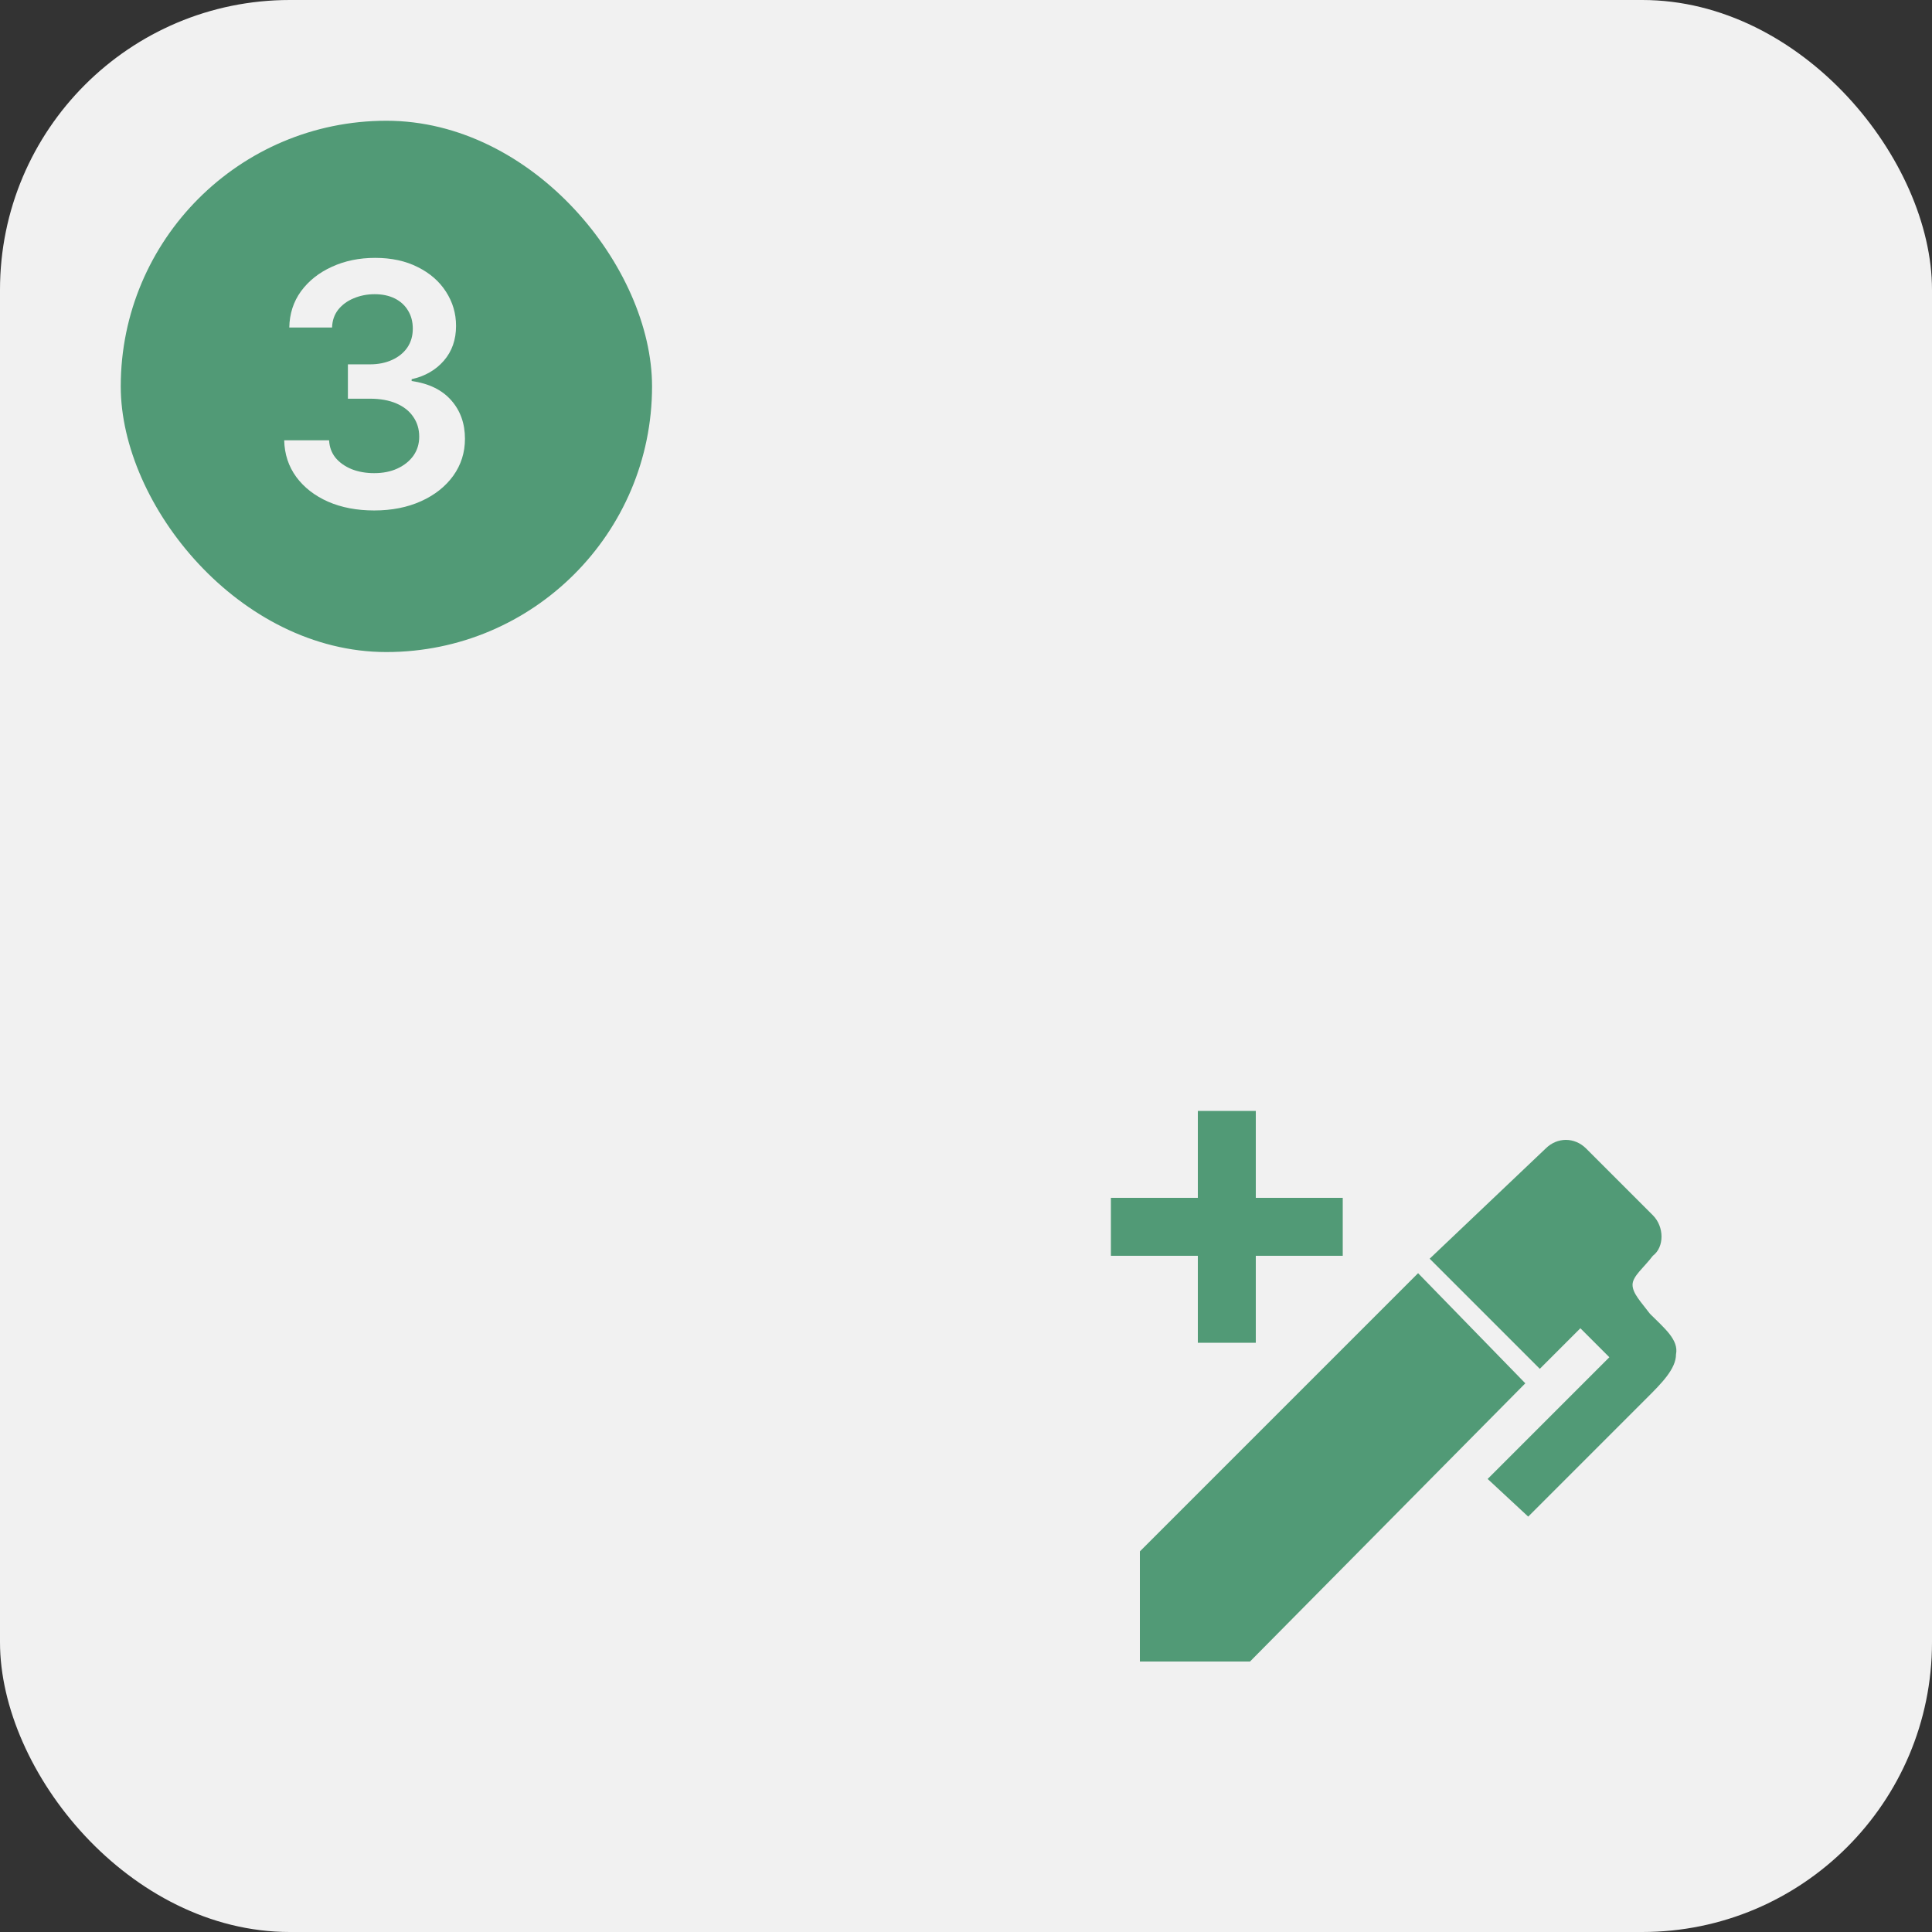 <svg width="80" height="80" viewBox="0 0 80 80" fill="none" xmlns="http://www.w3.org/2000/svg">
<rect x="0" y="0" width="80" height="80" fill="#333333" stroke="none"/>
<rect width="80" height="80" rx="12" fill="#F1F1F1"/>
<rect x="5" y="5" width="22" height="22" rx="11" fill="#519A76"/>
<path d="M15.493 21.137C14.778 21.137 14.142 21.016 13.586 20.774C13.03 20.528 12.59 20.186 12.267 19.749C11.948 19.311 11.781 18.806 11.768 18.231H13.627C13.641 18.509 13.729 18.751 13.894 18.956C14.062 19.157 14.286 19.314 14.563 19.428C14.841 19.537 15.151 19.592 15.493 19.592C15.858 19.592 16.179 19.528 16.457 19.4C16.74 19.268 16.961 19.09 17.12 18.867C17.28 18.639 17.359 18.377 17.359 18.081C17.359 17.771 17.277 17.498 17.113 17.261C16.954 17.024 16.721 16.839 16.416 16.707C16.111 16.575 15.744 16.509 15.315 16.509H14.406V15.087H15.315C15.662 15.087 15.969 15.025 16.238 14.902C16.507 14.779 16.717 14.608 16.867 14.39C17.018 14.166 17.093 13.907 17.093 13.61C17.093 13.323 17.027 13.073 16.895 12.858C16.767 12.644 16.585 12.478 16.348 12.359C16.111 12.241 15.833 12.182 15.514 12.182C15.204 12.182 14.914 12.239 14.646 12.352C14.381 12.462 14.167 12.619 14.003 12.824C13.843 13.029 13.759 13.275 13.75 13.562H11.979C11.989 12.993 12.15 12.492 12.465 12.059C12.784 11.626 13.21 11.288 13.743 11.047C14.276 10.801 14.873 10.678 15.534 10.678C16.209 10.678 16.797 10.805 17.298 11.06C17.804 11.311 18.193 11.651 18.467 12.079C18.745 12.508 18.884 12.979 18.884 13.494C18.884 14.068 18.715 14.549 18.378 14.937C18.041 15.324 17.596 15.579 17.045 15.702V15.777C17.756 15.878 18.3 16.142 18.679 16.57C19.061 16.999 19.253 17.532 19.253 18.17C19.253 18.74 19.091 19.25 18.768 19.701C18.444 20.148 18 20.499 17.435 20.754C16.869 21.009 16.222 21.137 15.493 21.137Z" fill="#F1F1F1"/>
<path d="M68.44 52C68.08 52.48 67.6 52.84 67.6 53.2C67.6 53.56 67.96 53.92 68.32 54.4C68.92 55 69.52 55.48 69.4 56.08C69.4 56.68 68.8 57.28 68.2 57.88L63.28 62.8L61.6 61.24L66.64 56.2L65.44 55L63.76 56.68L59.2 52.12L64 47.56C64.48 47.08 65.2 47.08 65.68 47.56L68.44 50.32C68.92 50.8 68.92 51.64 68.44 52ZM47.2 64.24L58.72 52.72L63.16 57.28L51.76 68.8H47.2V64.24ZM52 46V49.6H55.6V52H52V55.6H49.6V52H46V49.6H49.6V46H52Z" fill="#519A76"/>
</svg>
